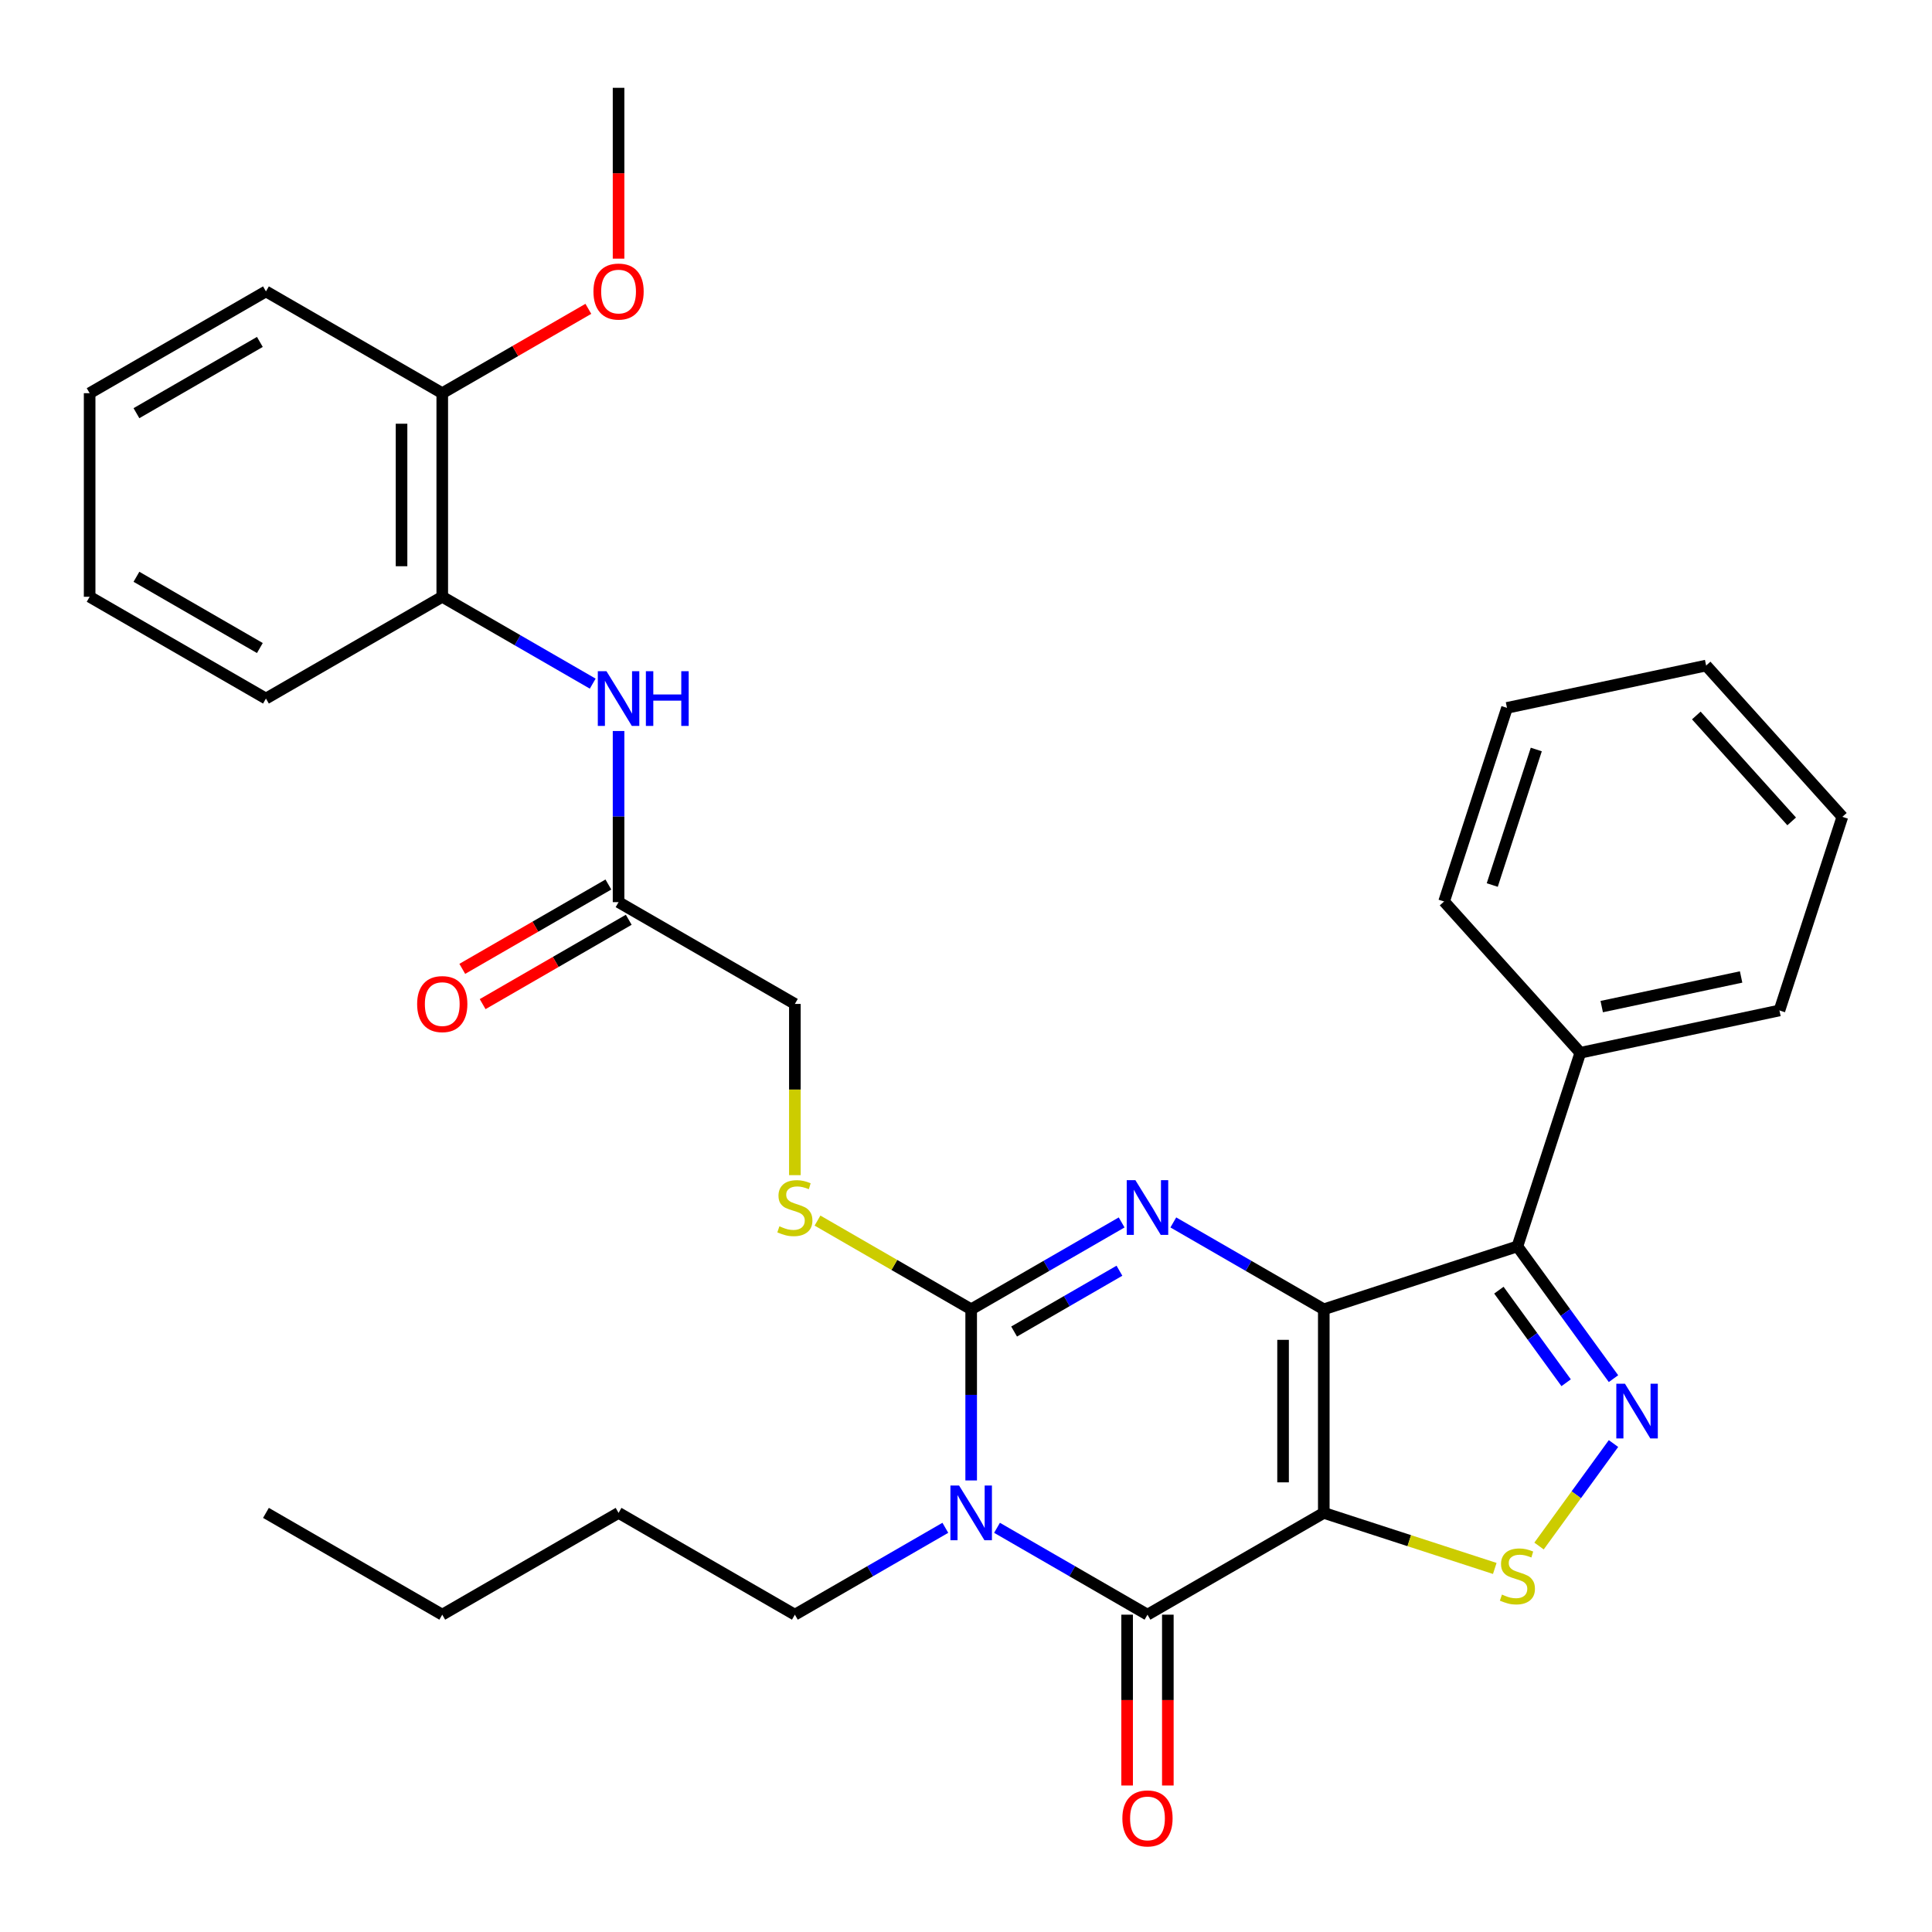 <?xml version='1.0' encoding='iso-8859-1'?>
<svg version='1.1' baseProfile='full'
              xmlns='http://www.w3.org/2000/svg'
                      xmlns:rdkit='http://www.rdkit.org/xml'
                      xmlns:xlink='http://www.w3.org/1999/xlink'
                  xml:space='preserve'
width='1000px' height='1000px' viewBox='0 0 1000 1000'>
<!-- END OF HEADER -->
<rect style='opacity:1.0;fill:#FFFFFF;stroke:none' width='1000' height='1000' x='0' y='0'> </rect>
<path class='bond-0' d='M 685.19,677.694 L 685.19,783.068' style='fill:none;fill-rule:evenodd;stroke:#000000;stroke-width:6px;stroke-linecap:butt;stroke-linejoin:miter;stroke-opacity:1' />
<path class='bond-0' d='M 664.116,693.5 L 664.116,767.262' style='fill:none;fill-rule:evenodd;stroke:#000000;stroke-width:6px;stroke-linecap:butt;stroke-linejoin:miter;stroke-opacity:1' />
<path class='bond-2' d='M 685.19,677.694 L 646.25,655.212' style='fill:none;fill-rule:evenodd;stroke:#000000;stroke-width:6px;stroke-linecap:butt;stroke-linejoin:miter;stroke-opacity:1' />
<path class='bond-2' d='M 646.25,655.212 L 607.309,632.729' style='fill:none;fill-rule:evenodd;stroke:#0000FF;stroke-width:6px;stroke-linecap:butt;stroke-linejoin:miter;stroke-opacity:1' />
<path class='bond-5' d='M 685.19,677.694 L 785.406,645.132' style='fill:none;fill-rule:evenodd;stroke:#000000;stroke-width:6px;stroke-linecap:butt;stroke-linejoin:miter;stroke-opacity:1' />
<path class='bond-4' d='M 685.19,783.068 L 593.934,835.754' style='fill:none;fill-rule:evenodd;stroke:#000000;stroke-width:6px;stroke-linecap:butt;stroke-linejoin:miter;stroke-opacity:1' />
<path class='bond-7' d='M 685.19,783.068 L 729.441,797.446' style='fill:none;fill-rule:evenodd;stroke:#000000;stroke-width:6px;stroke-linecap:butt;stroke-linejoin:miter;stroke-opacity:1' />
<path class='bond-7' d='M 729.441,797.446 L 773.692,811.824' style='fill:none;fill-rule:evenodd;stroke:#CCCC00;stroke-width:6px;stroke-linecap:butt;stroke-linejoin:miter;stroke-opacity:1' />
<path class='bond-1' d='M 502.678,766.273 L 502.678,721.984' style='fill:none;fill-rule:evenodd;stroke:#0000FF;stroke-width:6px;stroke-linecap:butt;stroke-linejoin:miter;stroke-opacity:1' />
<path class='bond-1' d='M 502.678,721.984 L 502.678,677.694' style='fill:none;fill-rule:evenodd;stroke:#000000;stroke-width:6px;stroke-linecap:butt;stroke-linejoin:miter;stroke-opacity:1' />
<path class='bond-16' d='M 489.304,790.789 L 450.363,813.272' style='fill:none;fill-rule:evenodd;stroke:#0000FF;stroke-width:6px;stroke-linecap:butt;stroke-linejoin:miter;stroke-opacity:1' />
<path class='bond-16' d='M 450.363,813.272 L 411.423,835.754' style='fill:none;fill-rule:evenodd;stroke:#000000;stroke-width:6px;stroke-linecap:butt;stroke-linejoin:miter;stroke-opacity:1' />
<path class='bond-33' d='M 516.053,790.789 L 554.994,813.272' style='fill:none;fill-rule:evenodd;stroke:#0000FF;stroke-width:6px;stroke-linecap:butt;stroke-linejoin:miter;stroke-opacity:1' />
<path class='bond-33' d='M 554.994,813.272 L 593.934,835.754' style='fill:none;fill-rule:evenodd;stroke:#000000;stroke-width:6px;stroke-linecap:butt;stroke-linejoin:miter;stroke-opacity:1' />
<path class='bond-3' d='M 580.56,632.729 L 541.619,655.212' style='fill:none;fill-rule:evenodd;stroke:#0000FF;stroke-width:6px;stroke-linecap:butt;stroke-linejoin:miter;stroke-opacity:1' />
<path class='bond-3' d='M 541.619,655.212 L 502.678,677.694' style='fill:none;fill-rule:evenodd;stroke:#000000;stroke-width:6px;stroke-linecap:butt;stroke-linejoin:miter;stroke-opacity:1' />
<path class='bond-3' d='M 579.415,657.725 L 552.157,673.463' style='fill:none;fill-rule:evenodd;stroke:#0000FF;stroke-width:6px;stroke-linecap:butt;stroke-linejoin:miter;stroke-opacity:1' />
<path class='bond-3' d='M 552.157,673.463 L 524.898,689.201' style='fill:none;fill-rule:evenodd;stroke:#000000;stroke-width:6px;stroke-linecap:butt;stroke-linejoin:miter;stroke-opacity:1' />
<path class='bond-8' d='M 502.678,677.694 L 462.908,654.733' style='fill:none;fill-rule:evenodd;stroke:#000000;stroke-width:6px;stroke-linecap:butt;stroke-linejoin:miter;stroke-opacity:1' />
<path class='bond-8' d='M 462.908,654.733 L 423.137,631.771' style='fill:none;fill-rule:evenodd;stroke:#CCCC00;stroke-width:6px;stroke-linecap:butt;stroke-linejoin:miter;stroke-opacity:1' />
<path class='bond-12' d='M 583.397,835.754 L 583.397,879.964' style='fill:none;fill-rule:evenodd;stroke:#000000;stroke-width:6px;stroke-linecap:butt;stroke-linejoin:miter;stroke-opacity:1' />
<path class='bond-12' d='M 583.397,879.964 L 583.397,924.173' style='fill:none;fill-rule:evenodd;stroke:#FF0000;stroke-width:6px;stroke-linecap:butt;stroke-linejoin:miter;stroke-opacity:1' />
<path class='bond-12' d='M 604.472,835.754 L 604.472,879.964' style='fill:none;fill-rule:evenodd;stroke:#000000;stroke-width:6px;stroke-linecap:butt;stroke-linejoin:miter;stroke-opacity:1' />
<path class='bond-12' d='M 604.472,879.964 L 604.472,924.173' style='fill:none;fill-rule:evenodd;stroke:#FF0000;stroke-width:6px;stroke-linecap:butt;stroke-linejoin:miter;stroke-opacity:1' />
<path class='bond-6' d='M 785.406,645.132 L 810.274,679.359' style='fill:none;fill-rule:evenodd;stroke:#000000;stroke-width:6px;stroke-linecap:butt;stroke-linejoin:miter;stroke-opacity:1' />
<path class='bond-6' d='M 810.274,679.359 L 835.141,713.587' style='fill:none;fill-rule:evenodd;stroke:#0000FF;stroke-width:6px;stroke-linecap:butt;stroke-linejoin:miter;stroke-opacity:1' />
<path class='bond-6' d='M 775.817,667.788 L 793.224,691.747' style='fill:none;fill-rule:evenodd;stroke:#000000;stroke-width:6px;stroke-linecap:butt;stroke-linejoin:miter;stroke-opacity:1' />
<path class='bond-6' d='M 793.224,691.747 L 810.631,715.706' style='fill:none;fill-rule:evenodd;stroke:#0000FF;stroke-width:6px;stroke-linecap:butt;stroke-linejoin:miter;stroke-opacity:1' />
<path class='bond-13' d='M 785.406,645.132 L 817.969,544.916' style='fill:none;fill-rule:evenodd;stroke:#000000;stroke-width:6px;stroke-linecap:butt;stroke-linejoin:miter;stroke-opacity:1' />
<path class='bond-32' d='M 835.141,747.175 L 815.872,773.698' style='fill:none;fill-rule:evenodd;stroke:#0000FF;stroke-width:6px;stroke-linecap:butt;stroke-linejoin:miter;stroke-opacity:1' />
<path class='bond-32' d='M 815.872,773.698 L 796.602,800.221' style='fill:none;fill-rule:evenodd;stroke:#CCCC00;stroke-width:6px;stroke-linecap:butt;stroke-linejoin:miter;stroke-opacity:1' />
<path class='bond-17' d='M 411.423,608.253 L 411.423,563.944' style='fill:none;fill-rule:evenodd;stroke:#CCCC00;stroke-width:6px;stroke-linecap:butt;stroke-linejoin:miter;stroke-opacity:1' />
<path class='bond-17' d='M 411.423,563.944 L 411.423,519.634' style='fill:none;fill-rule:evenodd;stroke:#000000;stroke-width:6px;stroke-linecap:butt;stroke-linejoin:miter;stroke-opacity:1' />
<path class='bond-9' d='M 320.167,378.369 L 320.167,422.658' style='fill:none;fill-rule:evenodd;stroke:#0000FF;stroke-width:6px;stroke-linecap:butt;stroke-linejoin:miter;stroke-opacity:1' />
<path class='bond-9' d='M 320.167,422.658 L 320.167,466.948' style='fill:none;fill-rule:evenodd;stroke:#000000;stroke-width:6px;stroke-linecap:butt;stroke-linejoin:miter;stroke-opacity:1' />
<path class='bond-11' d='M 306.792,353.853 L 267.851,331.37' style='fill:none;fill-rule:evenodd;stroke:#0000FF;stroke-width:6px;stroke-linecap:butt;stroke-linejoin:miter;stroke-opacity:1' />
<path class='bond-11' d='M 267.851,331.37 L 228.911,308.888' style='fill:none;fill-rule:evenodd;stroke:#000000;stroke-width:6px;stroke-linecap:butt;stroke-linejoin:miter;stroke-opacity:1' />
<path class='bond-10' d='M 320.167,466.948 L 411.423,519.634' style='fill:none;fill-rule:evenodd;stroke:#000000;stroke-width:6px;stroke-linecap:butt;stroke-linejoin:miter;stroke-opacity:1' />
<path class='bond-15' d='M 314.898,457.822 L 277.087,479.652' style='fill:none;fill-rule:evenodd;stroke:#000000;stroke-width:6px;stroke-linecap:butt;stroke-linejoin:miter;stroke-opacity:1' />
<path class='bond-15' d='M 277.087,479.652 L 239.276,501.482' style='fill:none;fill-rule:evenodd;stroke:#FF0000;stroke-width:6px;stroke-linecap:butt;stroke-linejoin:miter;stroke-opacity:1' />
<path class='bond-15' d='M 325.435,476.073 L 287.624,497.903' style='fill:none;fill-rule:evenodd;stroke:#000000;stroke-width:6px;stroke-linecap:butt;stroke-linejoin:miter;stroke-opacity:1' />
<path class='bond-15' d='M 287.624,497.903 L 249.814,519.734' style='fill:none;fill-rule:evenodd;stroke:#FF0000;stroke-width:6px;stroke-linecap:butt;stroke-linejoin:miter;stroke-opacity:1' />
<path class='bond-14' d='M 228.911,308.888 L 228.911,203.515' style='fill:none;fill-rule:evenodd;stroke:#000000;stroke-width:6px;stroke-linecap:butt;stroke-linejoin:miter;stroke-opacity:1' />
<path class='bond-14' d='M 207.836,293.082 L 207.836,219.321' style='fill:none;fill-rule:evenodd;stroke:#000000;stroke-width:6px;stroke-linecap:butt;stroke-linejoin:miter;stroke-opacity:1' />
<path class='bond-19' d='M 228.911,308.888 L 137.655,361.574' style='fill:none;fill-rule:evenodd;stroke:#000000;stroke-width:6px;stroke-linecap:butt;stroke-linejoin:miter;stroke-opacity:1' />
<path class='bond-20' d='M 817.969,544.916 L 921.039,523.008' style='fill:none;fill-rule:evenodd;stroke:#000000;stroke-width:6px;stroke-linecap:butt;stroke-linejoin:miter;stroke-opacity:1' />
<path class='bond-20' d='M 829.047,521.016 L 901.197,505.68' style='fill:none;fill-rule:evenodd;stroke:#000000;stroke-width:6px;stroke-linecap:butt;stroke-linejoin:miter;stroke-opacity:1' />
<path class='bond-21' d='M 817.969,544.916 L 747.46,466.609' style='fill:none;fill-rule:evenodd;stroke:#000000;stroke-width:6px;stroke-linecap:butt;stroke-linejoin:miter;stroke-opacity:1' />
<path class='bond-18' d='M 228.911,203.515 L 266.721,181.684' style='fill:none;fill-rule:evenodd;stroke:#000000;stroke-width:6px;stroke-linecap:butt;stroke-linejoin:miter;stroke-opacity:1' />
<path class='bond-18' d='M 266.721,181.684 L 304.532,159.854' style='fill:none;fill-rule:evenodd;stroke:#FF0000;stroke-width:6px;stroke-linecap:butt;stroke-linejoin:miter;stroke-opacity:1' />
<path class='bond-22' d='M 228.911,203.515 L 137.655,150.828' style='fill:none;fill-rule:evenodd;stroke:#000000;stroke-width:6px;stroke-linecap:butt;stroke-linejoin:miter;stroke-opacity:1' />
<path class='bond-24' d='M 411.423,835.754 L 320.167,783.068' style='fill:none;fill-rule:evenodd;stroke:#000000;stroke-width:6px;stroke-linecap:butt;stroke-linejoin:miter;stroke-opacity:1' />
<path class='bond-23' d='M 320.167,133.874 L 320.167,89.664' style='fill:none;fill-rule:evenodd;stroke:#FF0000;stroke-width:6px;stroke-linecap:butt;stroke-linejoin:miter;stroke-opacity:1' />
<path class='bond-23' d='M 320.167,89.664 L 320.167,45.455' style='fill:none;fill-rule:evenodd;stroke:#000000;stroke-width:6px;stroke-linecap:butt;stroke-linejoin:miter;stroke-opacity:1' />
<path class='bond-26' d='M 137.655,361.574 L 46.399,308.888' style='fill:none;fill-rule:evenodd;stroke:#000000;stroke-width:6px;stroke-linecap:butt;stroke-linejoin:miter;stroke-opacity:1' />
<path class='bond-26' d='M 134.504,335.42 L 70.624,298.54' style='fill:none;fill-rule:evenodd;stroke:#000000;stroke-width:6px;stroke-linecap:butt;stroke-linejoin:miter;stroke-opacity:1' />
<path class='bond-29' d='M 921.039,523.008 L 953.601,422.792' style='fill:none;fill-rule:evenodd;stroke:#000000;stroke-width:6px;stroke-linecap:butt;stroke-linejoin:miter;stroke-opacity:1' />
<path class='bond-30' d='M 747.46,466.609 L 780.022,366.393' style='fill:none;fill-rule:evenodd;stroke:#000000;stroke-width:6px;stroke-linecap:butt;stroke-linejoin:miter;stroke-opacity:1' />
<path class='bond-30' d='M 772.388,458.089 L 795.181,387.938' style='fill:none;fill-rule:evenodd;stroke:#000000;stroke-width:6px;stroke-linecap:butt;stroke-linejoin:miter;stroke-opacity:1' />
<path class='bond-35' d='M 137.655,150.828 L 46.399,203.515' style='fill:none;fill-rule:evenodd;stroke:#000000;stroke-width:6px;stroke-linecap:butt;stroke-linejoin:miter;stroke-opacity:1' />
<path class='bond-35' d='M 134.504,176.982 L 70.624,213.863' style='fill:none;fill-rule:evenodd;stroke:#000000;stroke-width:6px;stroke-linecap:butt;stroke-linejoin:miter;stroke-opacity:1' />
<path class='bond-25' d='M 320.167,783.068 L 228.911,835.754' style='fill:none;fill-rule:evenodd;stroke:#000000;stroke-width:6px;stroke-linecap:butt;stroke-linejoin:miter;stroke-opacity:1' />
<path class='bond-27' d='M 228.911,835.754 L 137.655,783.068' style='fill:none;fill-rule:evenodd;stroke:#000000;stroke-width:6px;stroke-linecap:butt;stroke-linejoin:miter;stroke-opacity:1' />
<path class='bond-28' d='M 46.399,308.888 L 46.399,203.515' style='fill:none;fill-rule:evenodd;stroke:#000000;stroke-width:6px;stroke-linecap:butt;stroke-linejoin:miter;stroke-opacity:1' />
<path class='bond-34' d='M 953.601,422.792 L 883.093,344.484' style='fill:none;fill-rule:evenodd;stroke:#000000;stroke-width:6px;stroke-linecap:butt;stroke-linejoin:miter;stroke-opacity:1' />
<path class='bond-34' d='M 927.364,425.148 L 878.008,370.332' style='fill:none;fill-rule:evenodd;stroke:#000000;stroke-width:6px;stroke-linecap:butt;stroke-linejoin:miter;stroke-opacity:1' />
<path class='bond-31' d='M 780.022,366.393 L 883.093,344.484' style='fill:none;fill-rule:evenodd;stroke:#000000;stroke-width:6px;stroke-linecap:butt;stroke-linejoin:miter;stroke-opacity:1' />
<path  class='atom-2' d='M 496.418 768.908
L 505.698 783.908
Q 506.618 785.388, 508.098 788.068
Q 509.578 790.748, 509.658 790.908
L 509.658 768.908
L 513.418 768.908
L 513.418 797.228
L 509.538 797.228
L 499.578 780.828
Q 498.418 778.908, 497.178 776.708
Q 495.978 774.508, 495.618 773.828
L 495.618 797.228
L 491.938 797.228
L 491.938 768.908
L 496.418 768.908
' fill='#0000FF'/>
<path  class='atom-3' d='M 587.674 610.848
L 596.954 625.848
Q 597.874 627.328, 599.354 630.008
Q 600.834 632.688, 600.914 632.848
L 600.914 610.848
L 604.674 610.848
L 604.674 639.168
L 600.794 639.168
L 590.834 622.768
Q 589.674 620.848, 588.434 618.648
Q 587.234 616.448, 586.874 615.768
L 586.874 639.168
L 583.194 639.168
L 583.194 610.848
L 587.674 610.848
' fill='#0000FF'/>
<path  class='atom-7' d='M 841.083 716.221
L 850.363 731.221
Q 851.283 732.701, 852.763 735.381
Q 854.243 738.061, 854.323 738.221
L 854.323 716.221
L 858.083 716.221
L 858.083 744.541
L 854.203 744.541
L 844.243 728.141
Q 843.083 726.221, 841.843 724.021
Q 840.643 721.821, 840.283 721.141
L 840.283 744.541
L 836.603 744.541
L 836.603 716.221
L 841.083 716.221
' fill='#0000FF'/>
<path  class='atom-8' d='M 777.406 825.35
Q 777.726 825.47, 779.046 826.03
Q 780.366 826.59, 781.806 826.95
Q 783.286 827.27, 784.726 827.27
Q 787.406 827.27, 788.966 825.99
Q 790.526 824.67, 790.526 822.39
Q 790.526 820.83, 789.726 819.87
Q 788.966 818.91, 787.766 818.39
Q 786.566 817.87, 784.566 817.27
Q 782.046 816.51, 780.526 815.79
Q 779.046 815.07, 777.966 813.55
Q 776.926 812.03, 776.926 809.47
Q 776.926 805.91, 779.326 803.71
Q 781.766 801.51, 786.566 801.51
Q 789.846 801.51, 793.566 803.07
L 792.646 806.15
Q 789.246 804.75, 786.686 804.75
Q 783.926 804.75, 782.406 805.91
Q 780.886 807.03, 780.926 808.99
Q 780.926 810.51, 781.686 811.43
Q 782.486 812.35, 783.606 812.87
Q 784.766 813.39, 786.686 813.99
Q 789.246 814.79, 790.766 815.59
Q 792.286 816.39, 793.366 818.03
Q 794.486 819.63, 794.486 822.39
Q 794.486 826.31, 791.846 828.43
Q 789.246 830.51, 784.886 830.51
Q 782.366 830.51, 780.446 829.95
Q 778.566 829.43, 776.326 828.51
L 777.406 825.35
' fill='#CCCC00'/>
<path  class='atom-9' d='M 403.423 634.728
Q 403.743 634.848, 405.063 635.408
Q 406.383 635.968, 407.823 636.328
Q 409.303 636.648, 410.743 636.648
Q 413.423 636.648, 414.983 635.368
Q 416.543 634.048, 416.543 631.768
Q 416.543 630.208, 415.743 629.248
Q 414.983 628.288, 413.783 627.768
Q 412.583 627.248, 410.583 626.648
Q 408.063 625.888, 406.543 625.168
Q 405.063 624.448, 403.983 622.928
Q 402.943 621.408, 402.943 618.848
Q 402.943 615.288, 405.343 613.088
Q 407.783 610.888, 412.583 610.888
Q 415.863 610.888, 419.583 612.448
L 418.663 615.528
Q 415.263 614.128, 412.703 614.128
Q 409.943 614.128, 408.423 615.288
Q 406.903 616.408, 406.943 618.368
Q 406.943 619.888, 407.703 620.808
Q 408.503 621.728, 409.623 622.248
Q 410.783 622.768, 412.703 623.368
Q 415.263 624.168, 416.783 624.968
Q 418.303 625.768, 419.383 627.408
Q 420.503 629.008, 420.503 631.768
Q 420.503 635.688, 417.863 637.808
Q 415.263 639.888, 410.903 639.888
Q 408.383 639.888, 406.463 639.328
Q 404.583 638.808, 402.343 637.888
L 403.423 634.728
' fill='#CCCC00'/>
<path  class='atom-10' d='M 313.907 347.414
L 323.187 362.414
Q 324.107 363.894, 325.587 366.574
Q 327.067 369.254, 327.147 369.414
L 327.147 347.414
L 330.907 347.414
L 330.907 375.734
L 327.027 375.734
L 317.067 359.334
Q 315.907 357.414, 314.667 355.214
Q 313.467 353.014, 313.107 352.334
L 313.107 375.734
L 309.427 375.734
L 309.427 347.414
L 313.907 347.414
' fill='#0000FF'/>
<path  class='atom-10' d='M 334.307 347.414
L 338.147 347.414
L 338.147 359.454
L 352.627 359.454
L 352.627 347.414
L 356.467 347.414
L 356.467 375.734
L 352.627 375.734
L 352.627 362.654
L 338.147 362.654
L 338.147 375.734
L 334.307 375.734
L 334.307 347.414
' fill='#0000FF'/>
<path  class='atom-13' d='M 580.934 941.208
Q 580.934 934.408, 584.294 930.608
Q 587.654 926.808, 593.934 926.808
Q 600.214 926.808, 603.574 930.608
Q 606.934 934.408, 606.934 941.208
Q 606.934 948.088, 603.534 952.008
Q 600.134 955.888, 593.934 955.888
Q 587.694 955.888, 584.294 952.008
Q 580.934 948.128, 580.934 941.208
M 593.934 952.688
Q 598.254 952.688, 600.574 949.808
Q 602.934 946.888, 602.934 941.208
Q 602.934 935.648, 600.574 932.848
Q 598.254 930.008, 593.934 930.008
Q 589.614 930.008, 587.254 932.808
Q 584.934 935.608, 584.934 941.208
Q 584.934 946.928, 587.254 949.808
Q 589.614 952.688, 593.934 952.688
' fill='#FF0000'/>
<path  class='atom-16' d='M 215.911 519.714
Q 215.911 512.914, 219.271 509.114
Q 222.631 505.314, 228.911 505.314
Q 235.191 505.314, 238.551 509.114
Q 241.911 512.914, 241.911 519.714
Q 241.911 526.594, 238.511 530.514
Q 235.111 534.394, 228.911 534.394
Q 222.671 534.394, 219.271 530.514
Q 215.911 526.634, 215.911 519.714
M 228.911 531.194
Q 233.231 531.194, 235.551 528.314
Q 237.911 525.394, 237.911 519.714
Q 237.911 514.154, 235.551 511.354
Q 233.231 508.514, 228.911 508.514
Q 224.591 508.514, 222.231 511.314
Q 219.911 514.114, 219.911 519.714
Q 219.911 525.434, 222.231 528.314
Q 224.591 531.194, 228.911 531.194
' fill='#FF0000'/>
<path  class='atom-19' d='M 307.167 150.908
Q 307.167 144.108, 310.527 140.308
Q 313.887 136.508, 320.167 136.508
Q 326.447 136.508, 329.807 140.308
Q 333.167 144.108, 333.167 150.908
Q 333.167 157.788, 329.767 161.708
Q 326.367 165.588, 320.167 165.588
Q 313.927 165.588, 310.527 161.708
Q 307.167 157.828, 307.167 150.908
M 320.167 162.388
Q 324.487 162.388, 326.807 159.508
Q 329.167 156.588, 329.167 150.908
Q 329.167 145.348, 326.807 142.548
Q 324.487 139.708, 320.167 139.708
Q 315.847 139.708, 313.487 142.508
Q 311.167 145.308, 311.167 150.908
Q 311.167 156.628, 313.487 159.508
Q 315.847 162.388, 320.167 162.388
' fill='#FF0000'/>
</svg>
